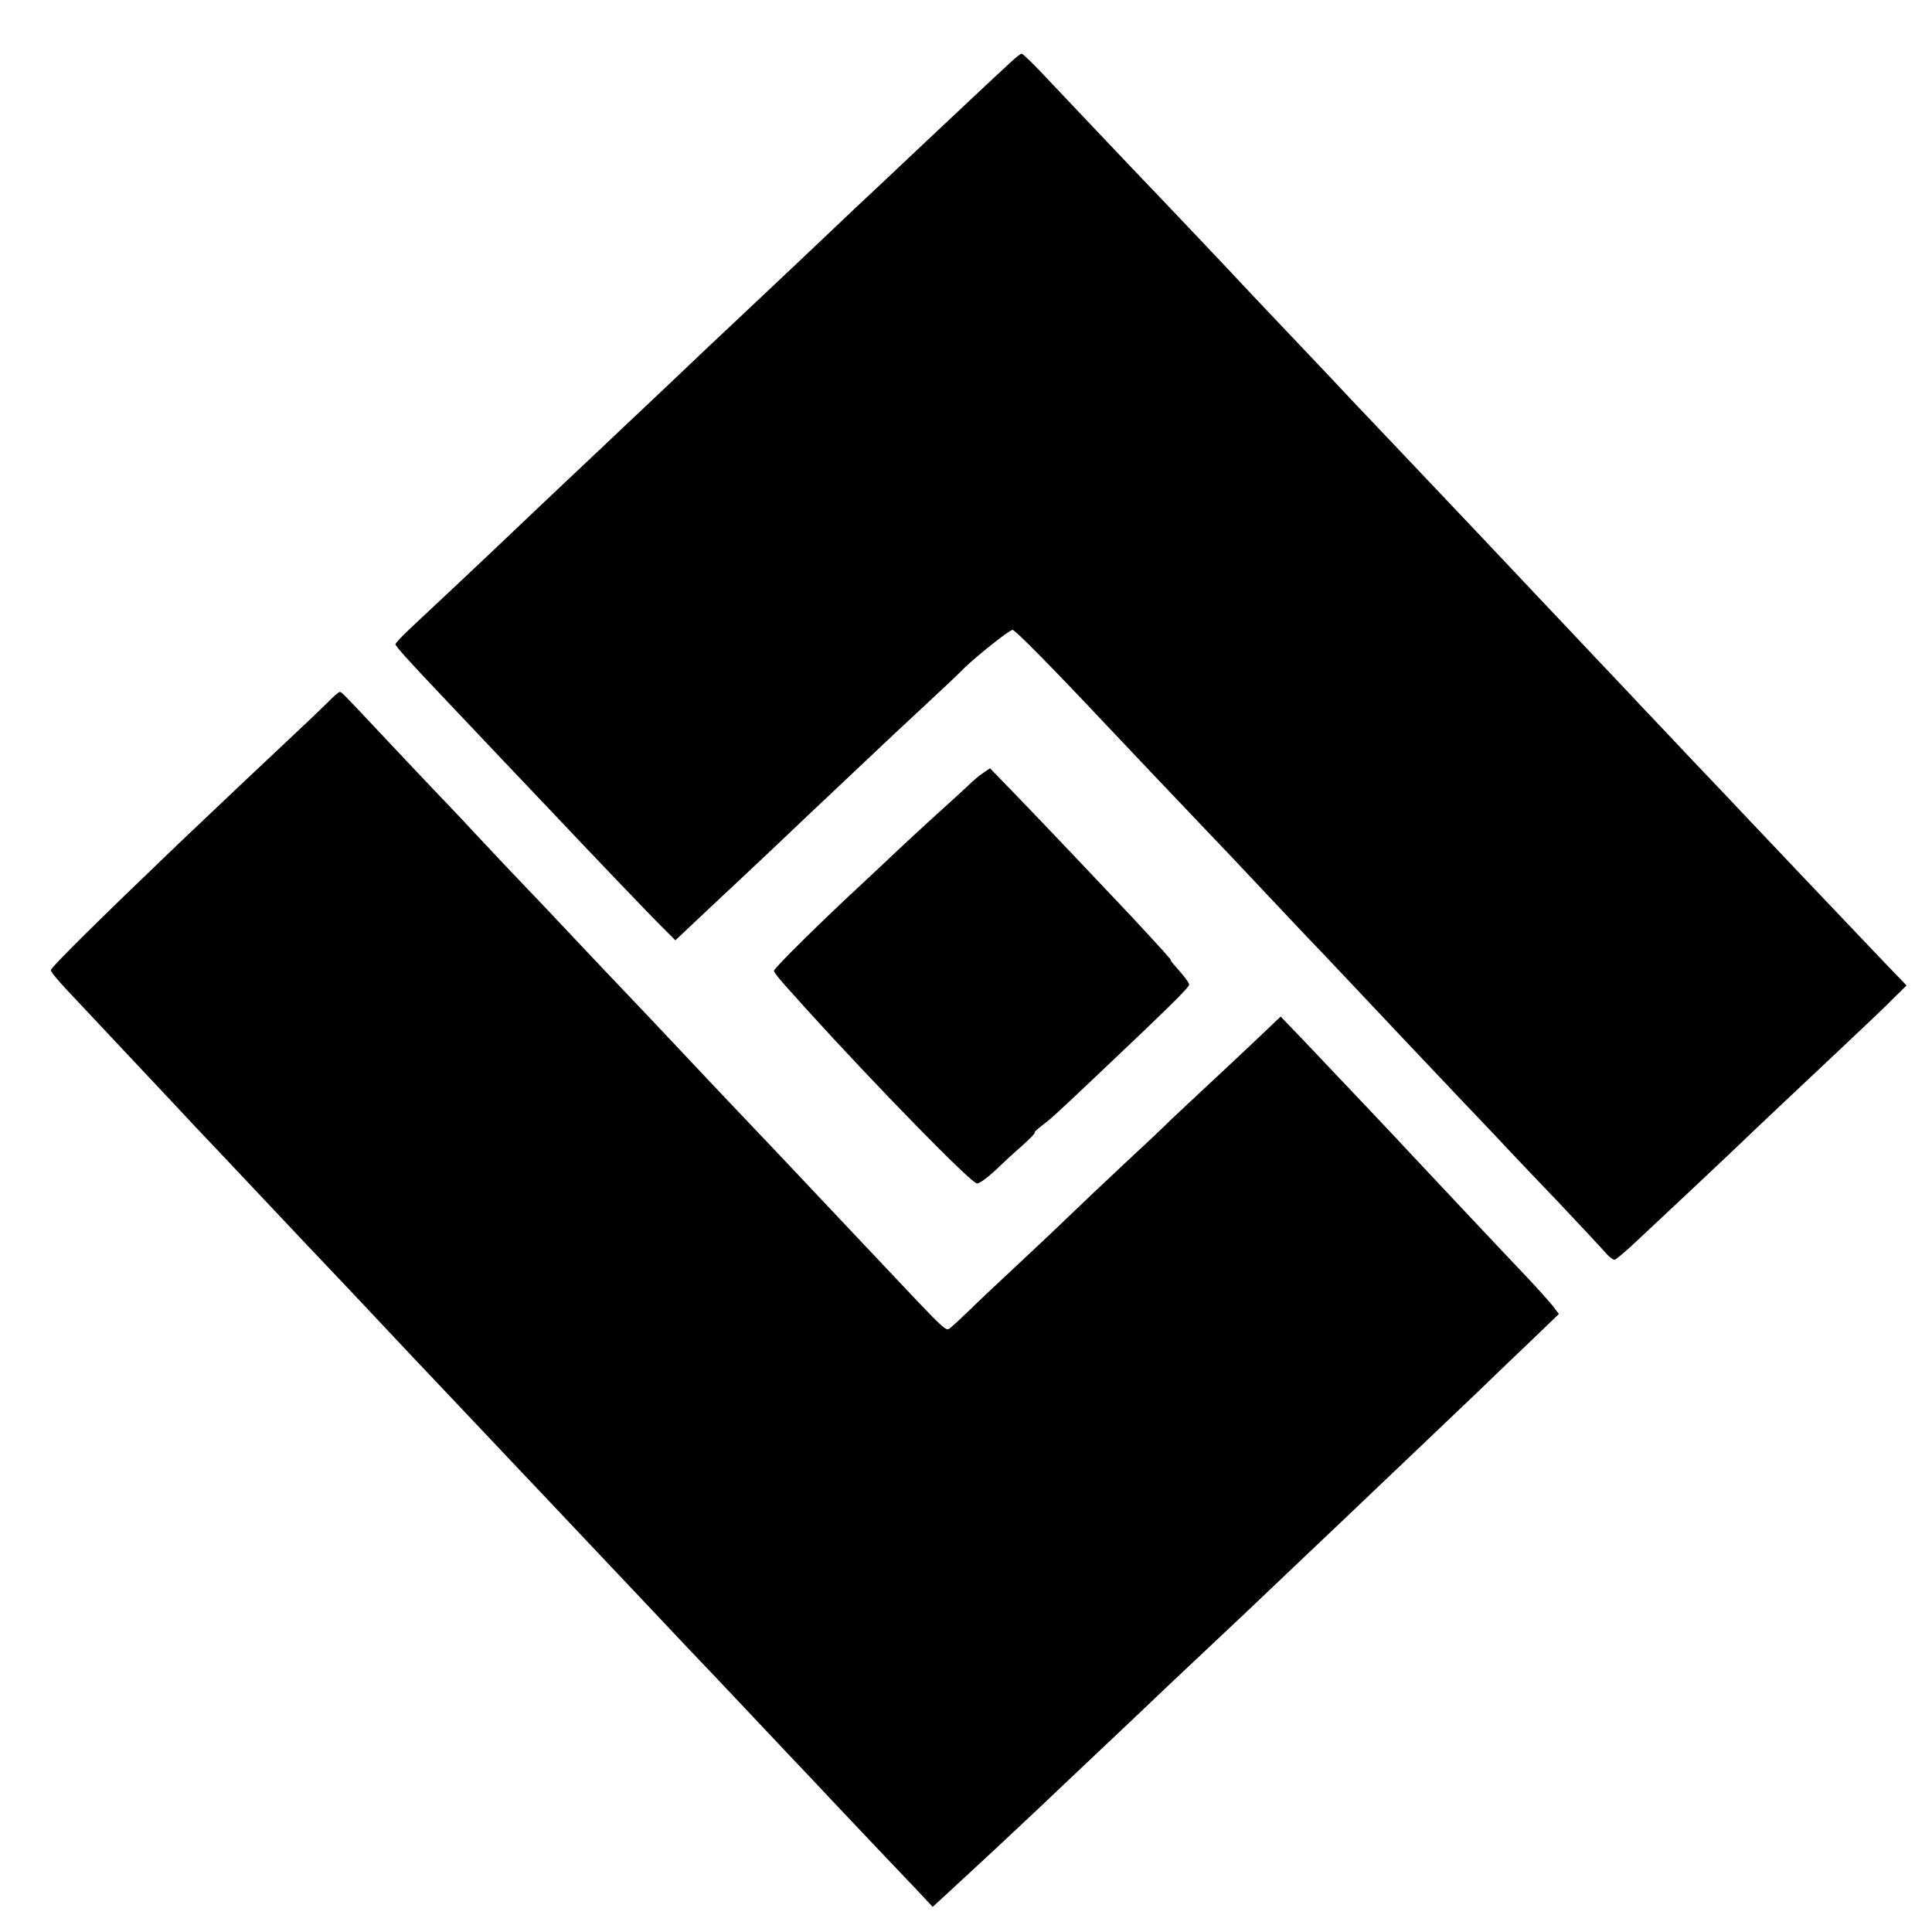 <?xml version="1.0" standalone="no"?>
<!DOCTYPE svg PUBLIC "-//W3C//DTD SVG 20010904//EN"
 "http://www.w3.org/TR/2001/REC-SVG-20010904/DTD/svg10.dtd">
<svg version="1.0" xmlns="http://www.w3.org/2000/svg"
 width="684pt" height="684pt" viewBox="0 0 684 684"
 preserveAspectRatio="xMidYMid meet">
<g transform="translate(0,684) scale(0.1,-0.1)"
fill="#000000" stroke="none">
<path d="M3583 6624 c-40 -36 -245 -229 -312 -292 -31 -29 -103 -97 -159 -150
-57 -53 -127 -119 -156 -147 -44 -42 -228 -216 -376 -355 -21 -19 -104 -98
-185 -175 -81 -77 -162 -153 -180 -170 -52 -50 -314 -296 -370 -350 -127 -121
-325 -307 -382 -360 -35 -32 -63 -62 -63 -66 0 -7 52 -64 180 -199 143 -151
317 -335 365 -385 134 -142 363 -382 403 -421 l43 -43 67 63 c37 35 83 78 102
96 19 17 100 94 180 169 80 76 180 171 224 212 43 41 100 94 126 119 26 25
103 97 171 160 68 63 138 129 155 147 51 48 158 133 169 133 9 0 144 -137 331
-336 45 -48 307 -324 374 -394 25 -26 104 -109 175 -185 72 -76 158 -168 193
-204 35 -36 113 -120 175 -185 123 -131 121 -128 327 -346 80 -84 161 -169
180 -190 19 -20 100 -106 180 -189 79 -84 154 -164 165 -177 11 -13 25 -24 31
-24 5 0 45 34 89 76 44 41 123 115 175 164 52 49 122 115 156 147 82 79 212
201 384 363 79 74 163 154 186 178 l44 43 -78 81 c-143 150 -425 447 -492 518
-23 25 -106 112 -184 194 -77 82 -157 166 -176 186 -19 21 -96 102 -170 180
-74 79 -151 160 -170 180 -143 152 -352 373 -525 555 -71 75 -148 156 -170
179 -22 24 -105 112 -185 196 -80 84 -161 170 -180 190 -64 69 -324 343 -421
444 -53 56 -128 135 -167 176 -39 41 -102 108 -140 148 -37 39 -71 72 -75 72
-3 0 -19 -12 -34 -26z"/>
<path d="M1159 4352 c-20 -20 -85 -82 -144 -137 -128 -120 -170 -160 -384
-363 -284 -272 -451 -437 -451 -447 0 -6 26 -37 58 -71 93 -99 313 -333 388
-413 38 -41 87 -93 109 -116 22 -23 76 -80 120 -127 44 -47 141 -149 215 -228
74 -78 149 -157 165 -174 135 -144 320 -340 365 -387 30 -32 101 -107 157
-166 56 -59 128 -136 160 -169 156 -165 228 -241 343 -363 69 -73 152 -161
185 -196 33 -34 116 -122 185 -195 69 -73 143 -152 165 -175 22 -23 99 -104
170 -180 126 -133 154 -163 279 -294 l58 -62 47 43 c63 58 55 51 176 163 59
55 131 123 160 150 29 28 115 109 190 180 76 72 159 150 185 175 26 25 109
104 185 175 166 156 169 159 375 355 90 85 180 171 200 190 62 59 348 331 420
400 37 36 115 111 174 167 l105 101 -22 29 c-12 15 -52 60 -88 98 -37 39 -84
89 -105 111 -22 23 -94 100 -160 170 -67 71 -136 145 -154 164 -30 33 -211
224 -380 402 l-76 79 -64 -61 c-36 -34 -110 -104 -165 -155 -55 -51 -125 -117
-156 -146 -30 -30 -111 -106 -179 -169 -67 -63 -153 -144 -190 -180 -37 -36
-118 -112 -180 -170 -62 -58 -136 -127 -164 -155 -28 -27 -59 -56 -69 -64 -20
-15 0 -34 -267 249 -144 153 -160 169 -335 355 -163 172 -201 211 -355 375
-69 73 -147 156 -175 185 -27 28 -111 117 -185 195 -74 79 -162 172 -195 206
-33 34 -109 115 -170 180 -60 65 -130 138 -155 164 -25 26 -101 107 -170 180
-156 166 -150 160 -158 160 -4 -1 -23 -17 -43 -38z"/>
<path d="M3480 4103 c-14 -9 -37 -29 -51 -43 -15 -14 -66 -61 -115 -105 -48
-44 -107 -98 -130 -120 -23 -22 -82 -77 -131 -123 -145 -134 -313 -300 -313
-309 0 -4 15 -24 33 -44 17 -20 56 -62 85 -95 242 -267 581 -614 601 -614 9 0
36 20 61 43 25 24 69 65 98 90 29 26 49 47 45 47 -4 0 7 10 23 23 29 21 49 39
179 162 273 258 345 329 345 339 0 6 -16 28 -35 49 -18 20 -32 37 -30 37 4 0
-22 29 -138 154 -78 83 -314 332 -407 428 l-95 98 -25 -17z"/>
</g>
</svg>
